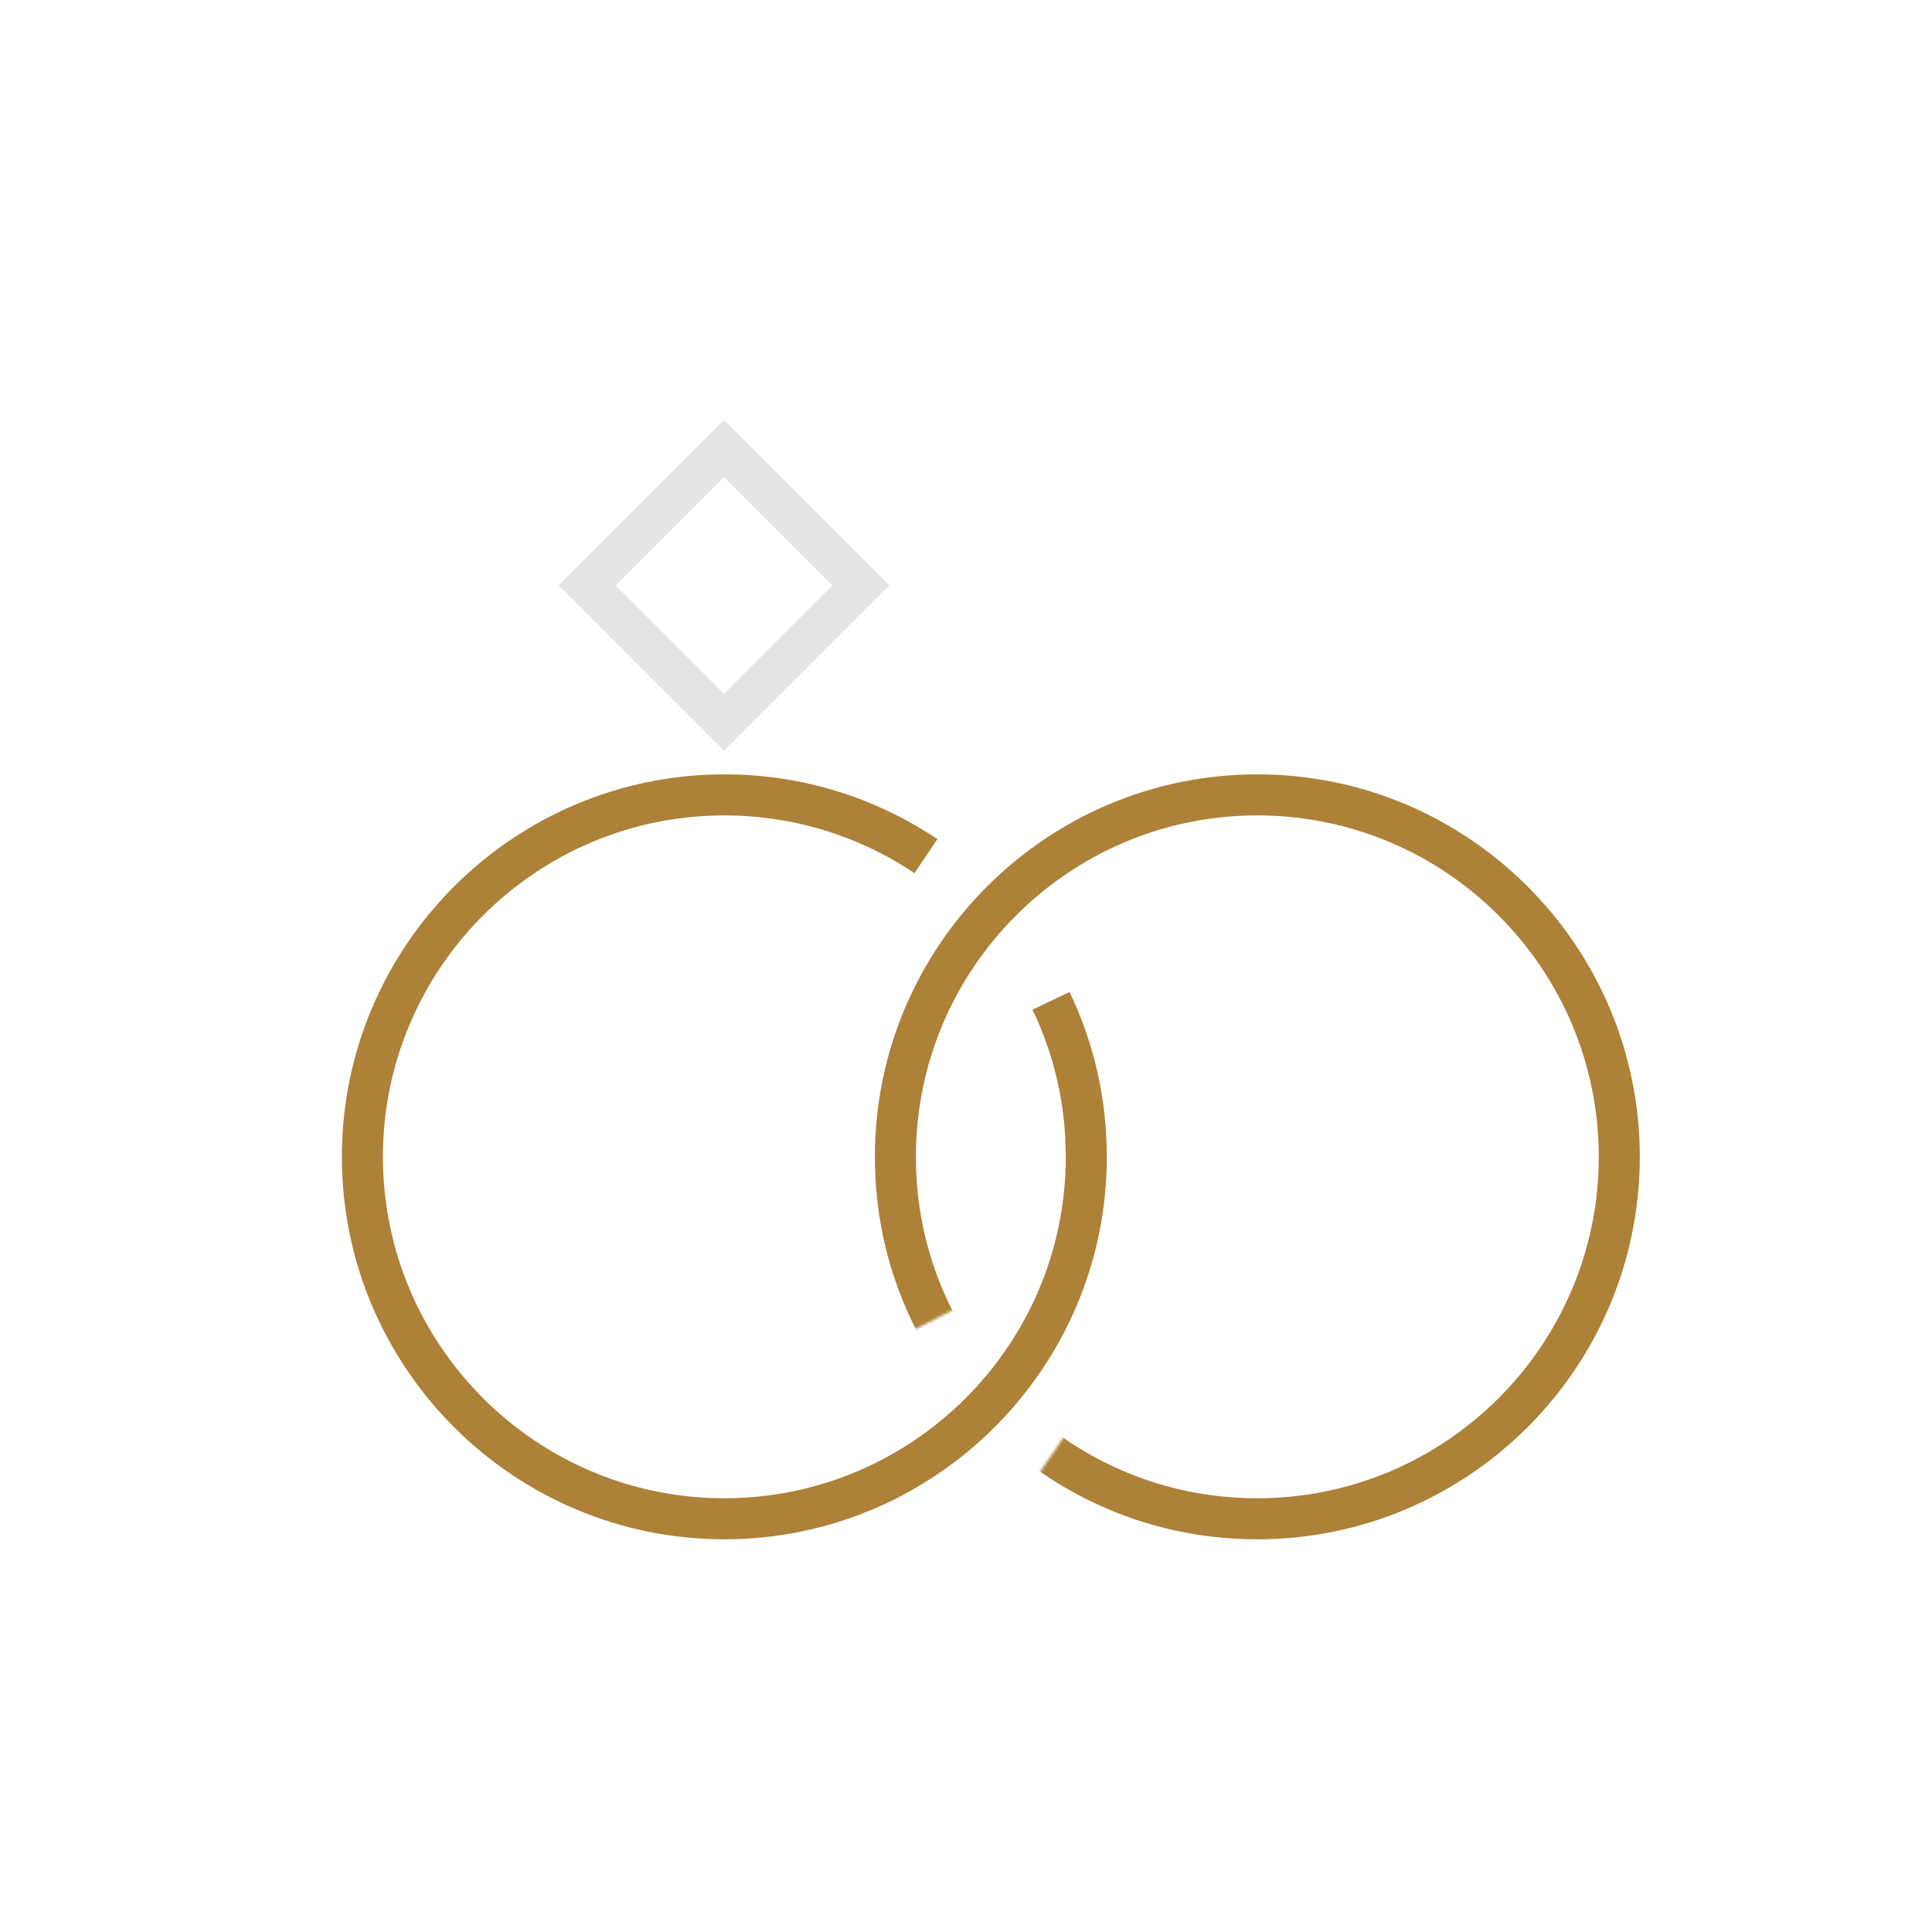 <svg xmlns="http://www.w3.org/2000/svg" xmlns:xlink="http://www.w3.org/1999/xlink" viewBox="0 0 700 700" width="700" height="700" preserveAspectRatio="xMidYMid meet" style="width: 100%; height: 100%; transform: translate3d(0px, 0px, 0px); content-visibility: visible;"><defs><clipPath id="__lottie_element_86"><rect width="700" height="700" x="0" y="0"></rect></clipPath><clipPath id="__lottie_element_88"><path d="M0,0 L1080,0 L1080,1350 L0,1350z"></path></clipPath><g id="__lottie_element_94"><g transform="matrix(-1,0,0,-1,539.058,308.95)" opacity="1" style="display: block;"><g opacity="1" transform="matrix(0.912,0,0,0.912,95.529,-183.025)"><path stroke-linecap="butt" stroke-linejoin="miter" fill-opacity="0" stroke-miterlimit="4" stroke="rgb(0,0,0)" stroke-opacity="1" stroke-width="25" d=" M-128.858,65.65 C-138.927,45.944 -144.607,23.63 -144.607,0 C-144.607,-79.809 -79.809,-144.607 0,-144.607 C0,-144.607 0,-144.607 0,-144.607 C79.809,-144.607 144.607,-79.809 144.607,0 C144.607,79.809 79.809,144.607 0,144.607 C-30.12,144.607 -58.103,135.378 -81.27,119.595" style="mix-blend-mode: darken;"></path></g></g></g><mask id="__lottie_element_94_1" mask-type="alpha"><use xlink:href="#__lottie_element_94"></use></mask><g id="__lottie_element_100"><g transform="matrix(1,0,0,1,540,675)" opacity="1" style="display: block;"><g opacity="1" transform="matrix(0.912,0,0,0.912,95.529,-183.025)"><path stroke-linecap="butt" stroke-linejoin="miter" fill-opacity="0" stroke-miterlimit="4" stroke="rgb(0,0,0)" stroke-opacity="1" stroke-width="25" d=" M-128.858,65.65 C-138.927,45.944 -144.607,23.63 -144.607,0 C-144.607,-79.809 -79.809,-144.607 0,-144.607 C0,-144.607 0,-144.607 0,-144.607 C79.809,-144.607 144.607,-79.809 144.607,0 C144.607,79.809 79.809,144.607 0,144.607 C-30.12,144.607 -58.103,135.378 -81.27,119.595" style="mix-blend-mode: darken;"></path></g></g></g><mask id="__lottie_element_100_1" mask-type="alpha"><use xlink:href="#__lottie_element_100"></use></mask></defs><g clip-path="url(#__lottie_element_86)"><g clip-path="url(#__lottie_element_88)" transform="matrix(1,0,0,1,-181,-73)" opacity="1" style="display: block;"><g mask="url(#__lottie_element_100_1)" style="display: block;"><g transform="matrix(0.68,0,0,0.68,172.8,-31)" opacity="1"><g opacity="1" transform="matrix(1,0,0,1,540,675)"><path fill="rgb(173,129,56)" fill-opacity="1" d=" M345.78,94.325 C345.78,206.694 254.361,298.113 141.992,298.113 C98.843,298.113 57.6,284.791 22.732,259.588 C22.732,259.588 35.537,241.869 35.537,241.869 C66.66,264.359 103.467,276.248 141.992,276.248 C242.301,276.248 323.915,194.638 323.915,94.325 C323.915,-5.988 242.301,-87.597 141.992,-87.597 C41.684,-87.597 -39.922,-5.988 -39.922,94.325 C-39.922,123.537 -33.212,151.425 -19.989,177.222 C-19.989,177.222 -39.444,187.197 -39.444,187.197 C-54.274,158.288 -61.788,127.042 -61.788,94.325 C-61.788,-18.044 29.622,-109.463 141.992,-109.463 C254.361,-109.463 345.78,-18.044 345.78,94.325z M41.932,6.467 C41.932,6.467 22.203,15.912 22.203,15.912 C33.965,40.474 39.931,66.857 39.931,94.325 C39.931,194.638 -41.684,276.248 -141.992,276.248 C-242.3,276.248 -323.915,194.638 -323.915,94.325 C-323.915,-5.988 -242.3,-87.597 -141.992,-87.597 C-105.698,-87.597 -70.661,-76.943 -40.666,-56.791 C-40.666,-56.791 -28.477,-74.938 -28.477,-74.938 C-62.087,-97.526 -101.338,-109.463 -141.992,-109.463 C-254.361,-109.463 -345.78,-18.044 -345.78,94.325 C-345.78,206.694 -254.361,298.113 -141.992,298.113 C-29.623,298.113 61.796,206.694 61.796,94.325 C61.796,63.562 55.112,34.003 41.932,6.467z M-141.992,-122.165 C-141.992,-122.165 -229.966,-210.139 -229.966,-210.139 C-229.966,-210.139 -141.992,-298.113 -141.992,-298.113 C-141.992,-298.113 -54.018,-210.139 -54.018,-210.139 C-54.018,-210.139 -141.992,-122.165 -141.992,-122.165z M-199.04,-210.139 C-199.04,-210.139 -141.992,-153.091 -141.992,-153.091 C-141.992,-153.091 -84.944,-210.139 -84.944,-210.139 C-84.944,-210.139 -141.992,-267.187 -141.992,-267.187 C-141.992,-267.187 -199.04,-210.139 -199.04,-210.139z"></path></g></g></g><g mask="url(#__lottie_element_94_1)" style="display: block;"><g transform="matrix(0.68,0,0,0.68,172.8,-31)" opacity="1"><g opacity="1" transform="matrix(1,0,0,1,540,675)"><path fill="rgb(173,129,56)" fill-opacity="1" d=" M345.78,94.325 C345.78,206.694 254.361,298.113 141.992,298.113 C98.843,298.113 57.6,284.791 22.732,259.588 C22.732,259.588 35.537,241.869 35.537,241.869 C66.66,264.359 103.467,276.248 141.992,276.248 C242.301,276.248 323.915,194.638 323.915,94.325 C323.915,-5.988 242.301,-87.597 141.992,-87.597 C41.684,-87.597 -39.922,-5.988 -39.922,94.325 C-39.922,123.537 -33.212,151.425 -19.989,177.222 C-19.989,177.222 -39.444,187.197 -39.444,187.197 C-54.274,158.288 -61.788,127.042 -61.788,94.325 C-61.788,-18.044 29.622,-109.463 141.992,-109.463 C254.361,-109.463 345.78,-18.044 345.78,94.325z M41.932,6.467 C41.932,6.467 22.203,15.912 22.203,15.912 C33.965,40.474 39.931,66.857 39.931,94.325 C39.931,194.638 -41.684,276.248 -141.992,276.248 C-242.3,276.248 -323.915,194.638 -323.915,94.325 C-323.915,-5.988 -242.3,-87.597 -141.992,-87.597 C-105.698,-87.597 -70.661,-76.943 -40.666,-56.791 C-40.666,-56.791 -28.477,-74.938 -28.477,-74.938 C-62.087,-97.526 -101.338,-109.463 -141.992,-109.463 C-254.361,-109.463 -345.78,-18.044 -345.78,94.325 C-345.78,206.694 -254.361,298.113 -141.992,298.113 C-29.623,298.113 61.796,206.694 61.796,94.325 C61.796,63.562 55.112,34.003 41.932,6.467z M-141.992,-122.165 C-141.992,-122.165 -229.966,-210.139 -229.966,-210.139 C-229.966,-210.139 -141.992,-298.113 -141.992,-298.113 C-141.992,-298.113 -54.018,-210.139 -54.018,-210.139 C-54.018,-210.139 -141.992,-122.165 -141.992,-122.165z M-199.04,-210.139 C-199.04,-210.139 -141.992,-153.091 -141.992,-153.091 C-141.992,-153.091 -84.944,-210.139 -84.944,-210.139 C-84.944,-210.139 -141.992,-267.187 -141.992,-267.187 C-141.992,-267.187 -199.04,-210.139 -199.04,-210.139z"></path></g></g></g><g transform="matrix(0.573,0.573,-0.573,0.573,280.022,584.514)" opacity="1" style="display: block;"><g opacity="1" transform="matrix(1,0,0,1,-118.742,-403.742)"><path stroke-linecap="square" stroke-linejoin="miter" fill-opacity="0" stroke-miterlimit="4" stroke="rgb(228,228,228)" stroke-opacity="1" stroke-width="18" d=" M-43.258,-43.052 C-43.258,-43.188 -43.258,-43.258 -43.258,-43.258 C-43.258,-43.258 43.258,-43.258 43.258,-43.258 C43.258,-43.258 43.258,-43.258 43.258,-43.258 C43.258,-43.258 43.258,43.258 43.258,43.258 C43.258,43.258 -43.258,43.258 -43.258,43.258 C-43.258,43.258 -43.258,-38.41 -43.258,-43.052" style="mix-blend-mode: darken;"></path></g></g></g></g></svg>